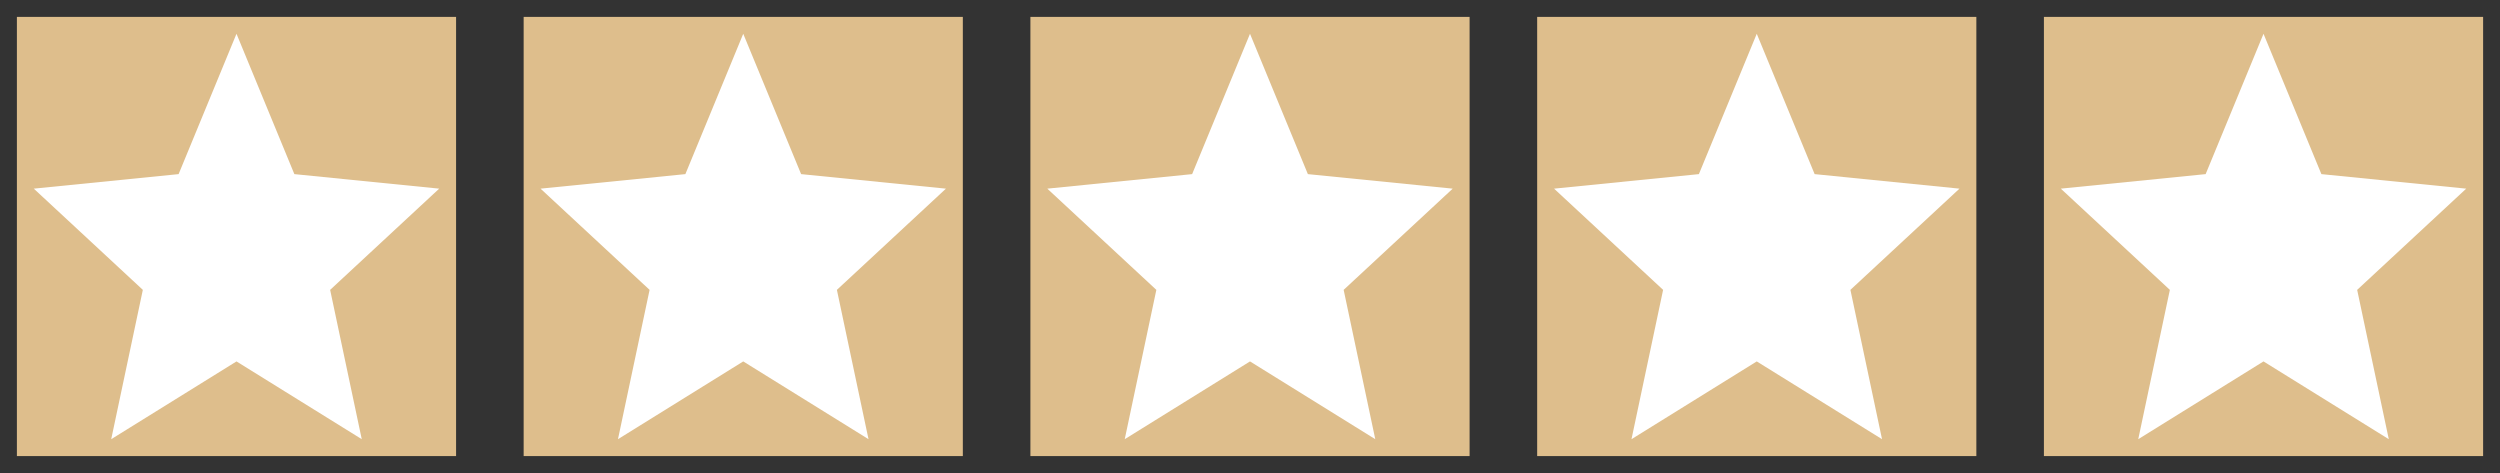 <svg xmlns="http://www.w3.org/2000/svg" fill="none" viewBox="0 0 74 14" height="14" width="74">
<rect x="0" y="0" width="74" height="14" fill="#333333" stroke="none"/>
<rect fill="#DEBE8C" transform="translate(0.5 0.5)" height="13" width="13"></rect>
<path fill="white" d="M7 1L8.713 5.154L13 5.584L9.772 8.58L10.708 13L7 10.698L3.292 13L4.228 8.58L1 5.584L5.287 5.154L7 1Z"></path>
<rect fill="#DEBE8C" transform="translate(15.5 0.5)" height="13" width="13"></rect>
<path fill="white" d="M22 1L23.713 5.154L28 5.584L24.772 8.58L25.708 13L22 10.698L18.292 13L19.228 8.58L16 5.584L20.287 5.154L22 1Z"></path>
<rect fill="#DEBE8C" transform="translate(30.5 0.5)" height="13" width="13"></rect>
<path fill="white" d="M37 1L38.713 5.154L43 5.584L39.772 8.58L40.708 13L37 10.698L33.292 13L34.228 8.58L31 5.584L35.287 5.154L37 1Z"></path>
<rect fill="#DEBE8C" transform="translate(45.5 0.5)" height="13" width="13"></rect>
<path fill="white" d="M52 1L53.713 5.154L58 5.584L54.772 8.58L55.708 13L52 10.698L48.292 13L49.228 8.58L46 5.584L50.287 5.154L52 1Z"></path>
<rect fill="#DEBE8C" transform="translate(60.5 0.5)" height="13" width="13"></rect>
<path fill="white" d="M67 1L68.713 5.154L73 5.584L69.772 8.58L70.708 13L67 10.698L63.292 13L64.228 8.58L61 5.584L65.287 5.154L67 1Z"></path>
</svg>
